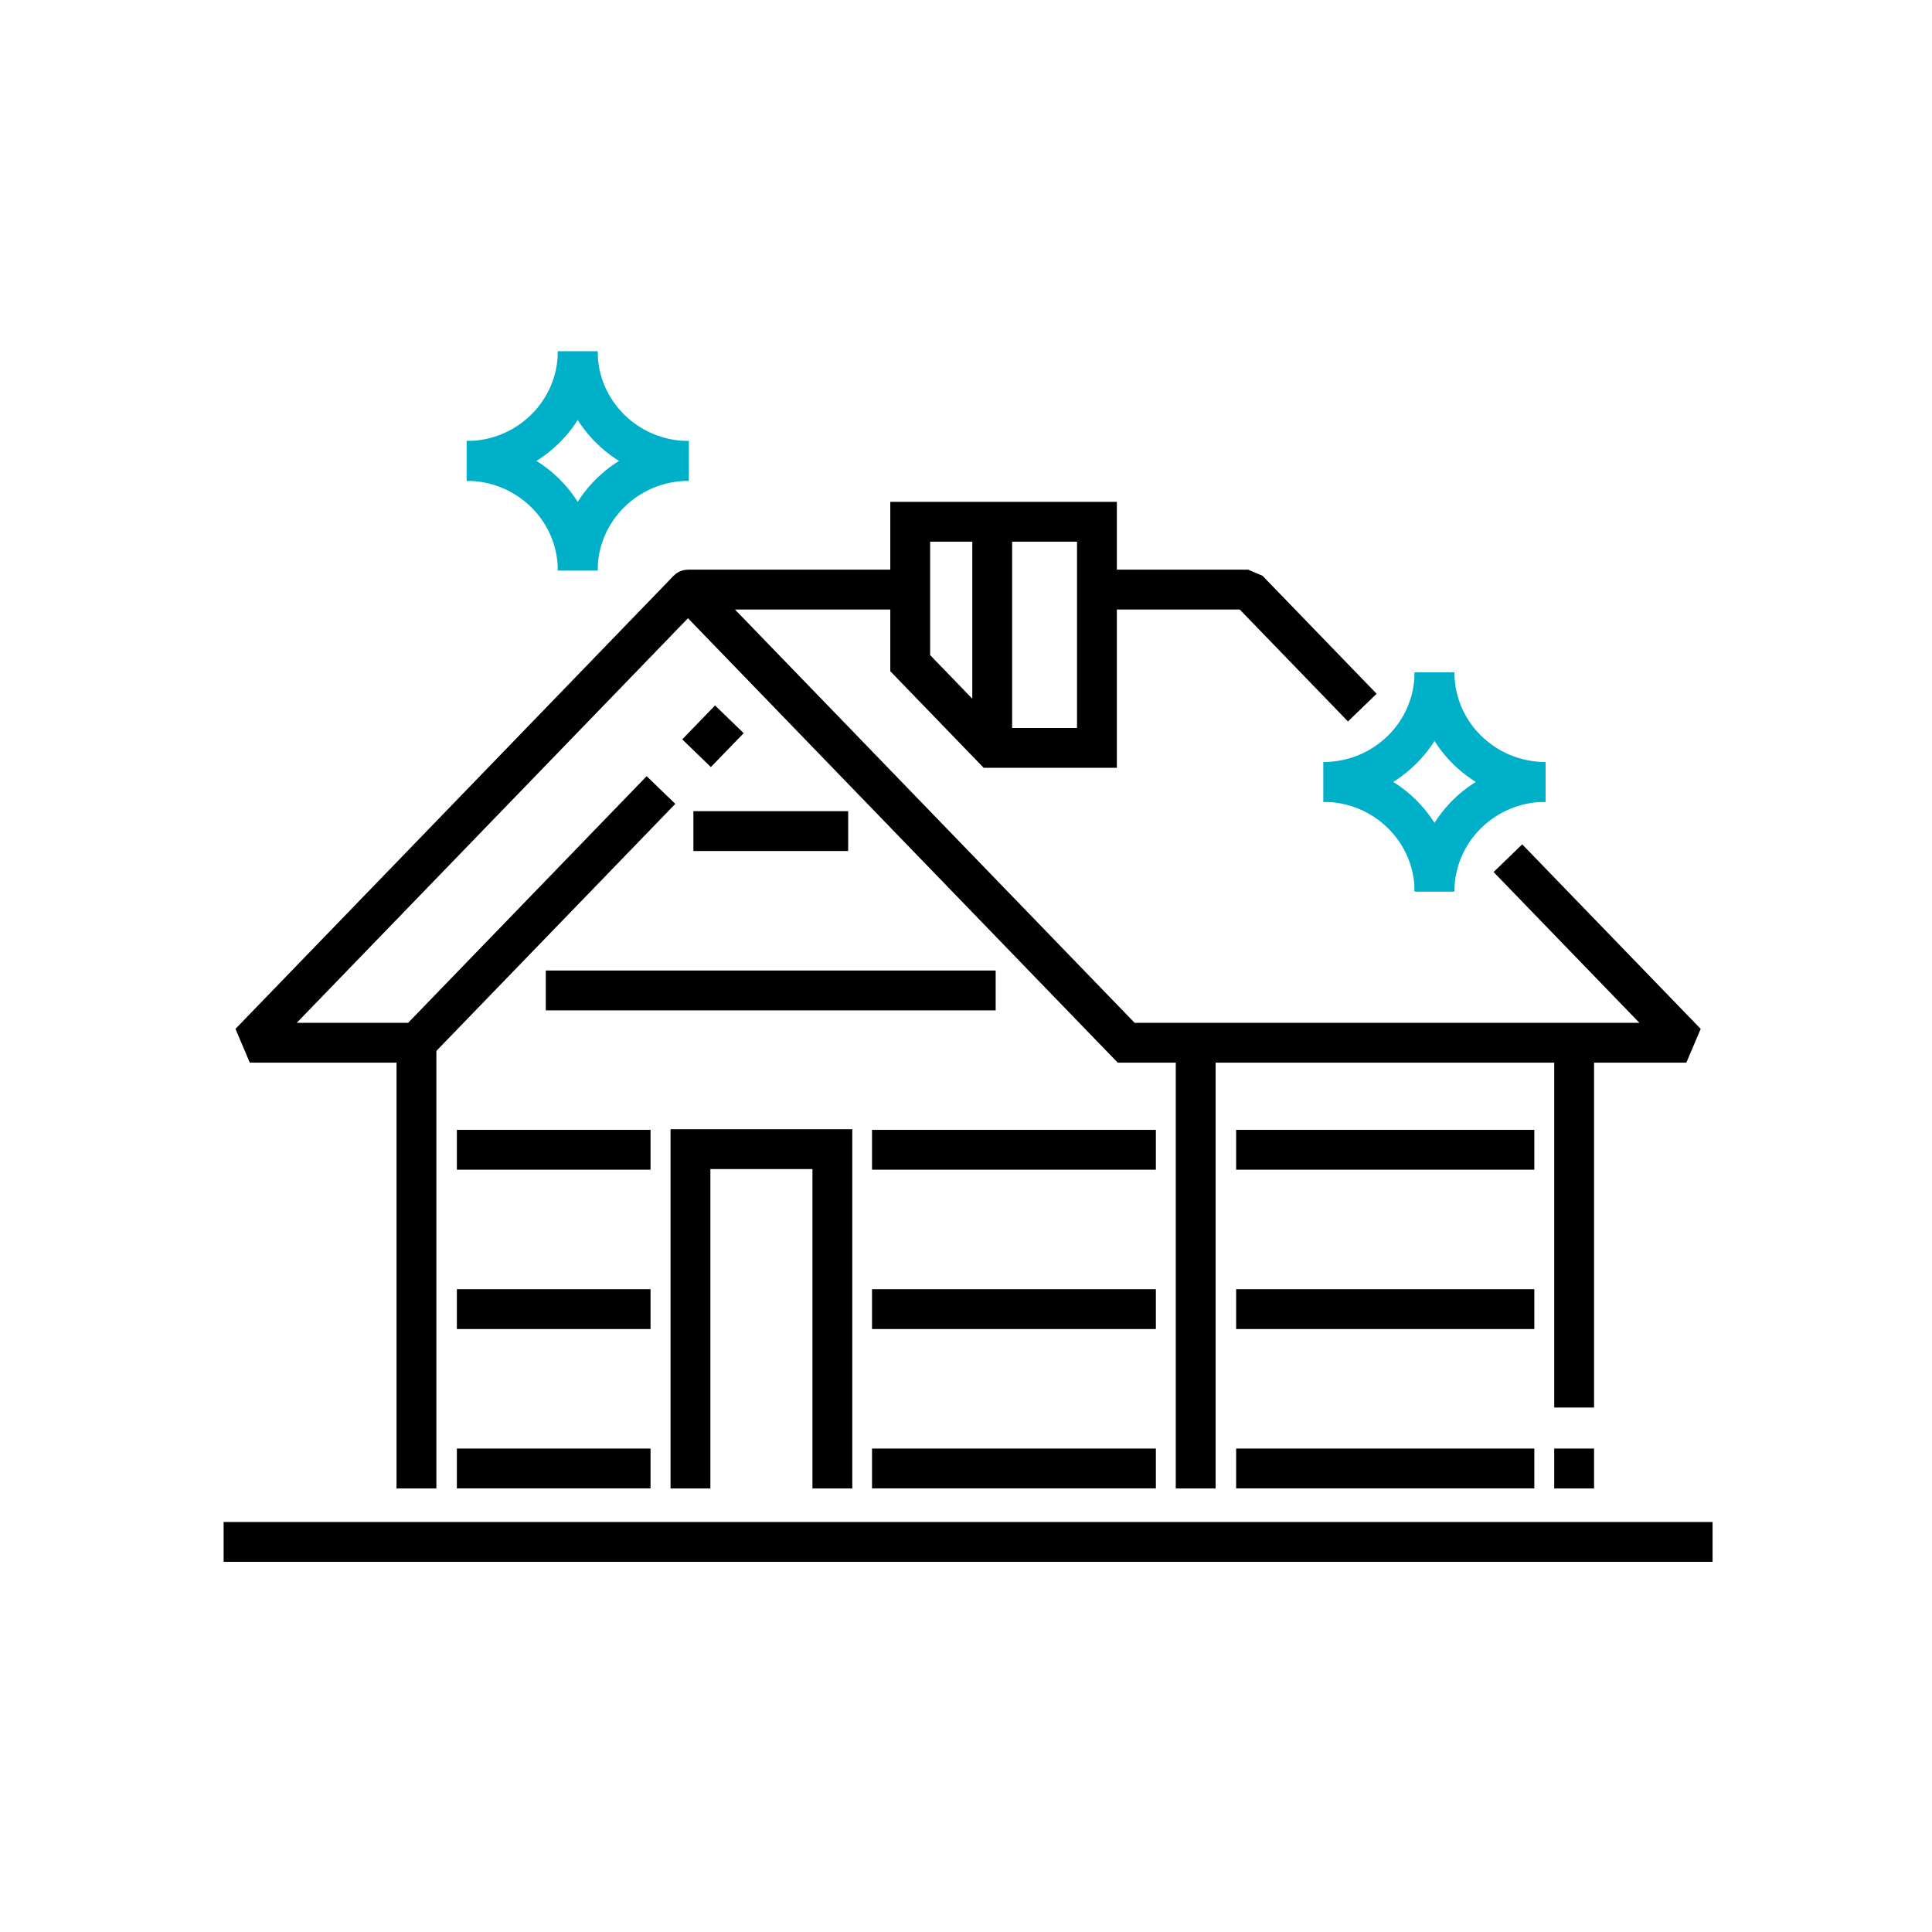 <svg width="97" height="97" viewBox="0 0 97 97" fill="none" xmlns="http://www.w3.org/2000/svg">
<line x1="85.983" y1="77.415" x2="11.227" y2="77.415" stroke="#000000" stroke-width="2"/>
<path d="M32.662 73.727H22.938" stroke="#000000" stroke-width="2"/>
<line x1="58.033" y1="73.727" x2="43.782" y2="73.727" stroke="#000000" stroke-width="2"/>
<path d="M77.034 73.727H62.063" stroke="#000000" stroke-width="2"/>
<path d="M32.662 65.727H22.938" stroke="#000000" stroke-width="2"/>
<line x1="58.033" y1="65.727" x2="43.782" y2="65.727" stroke="#000000" stroke-width="2"/>
<line x1="77.034" y1="65.727" x2="62.063" y2="65.727" stroke="#000000" stroke-width="2"/>
<path d="M32.662 57.727H22.938" stroke="#000000" stroke-width="2"/>
<path d="M58.033 57.727H43.782" stroke="#000000" stroke-width="2"/>
<line x1="77.034" y1="57.727" x2="62.063" y2="57.727" stroke="#000000" stroke-width="2"/>
<line x1="49.99" y1="49.727" x2="27.403" y2="49.727" stroke="#000000" stroke-width="2"/>
<line x1="42.584" y1="41.727" x2="34.813" y2="41.727" stroke="#000000" stroke-width="2"/>
<path d="M34.542 29.602V28.602C34.141 28.602 33.778 28.842 33.622 29.212C33.465 29.581 33.544 30.009 33.823 30.297L34.542 29.602ZM62.667 29.602L63.386 28.907L62.667 28.602V29.602ZM84.667 52.352V53.352L85.386 51.657L84.667 52.352ZM56.542 52.352L55.823 53.047L56.118 53.352H56.542V52.352ZM84.667 51.352H56.542V53.352H84.667V51.352ZM57.261 51.657L35.261 28.907L33.823 30.297L55.823 53.047L57.261 51.657ZM34.542 30.602H45.683V28.602H34.542V30.602ZM55.074 30.602H62.667V28.602H55.074V30.602ZM61.948 30.297L67.678 36.222L69.116 34.832L63.386 28.907L61.948 30.297ZM74.989 43.782L83.948 53.047L85.386 51.657L76.426 42.392L74.989 43.782Z" fill="#000000"/>
<path d="M45.699 33.295V26.196H55.074V37.55H49.813L45.699 33.295Z" stroke="#000000" stroke-width="2"/>
<path d="M34.541 29.602L12.541 52.352H20.916L33.186 39.665M36.619 36.115L34.972 37.817" stroke="#000000" stroke-width="2" stroke-linejoin="bevel"/>
<line x1="49.816" y1="26.009" x2="49.816" y2="37.55" stroke="#000000" stroke-width="2"/>
<line x1="20.909" y1="52.352" x2="20.909" y2="74.731" stroke="#000000" stroke-width="2"/>
<line x1="60.033" y1="52.352" x2="60.033" y2="74.731" stroke="#000000" stroke-width="2"/>
<path d="M79.033 52.352L79.033 70.668M79.033 74.731L79.033 72.727" stroke="#000000" stroke-width="2"/>
<path d="M41.791 74.731V57.695H34.666V74.731" stroke="#000000" stroke-width="2"/>
<path d="M72.022 33.757C72.022 36.794 74.519 39.258 77.596 39.258" stroke="#00b0c9" stroke-width="2" stroke-miterlimit="10"/>
<path d="M66.448 39.258C69.524 39.258 72.022 36.794 72.022 33.757" stroke="#00b0c9" stroke-width="2" stroke-miterlimit="10"/>
<path d="M72.022 44.758C72.022 41.722 74.519 39.258 77.596 39.258" stroke="#00b0c9" stroke-width="2" stroke-miterlimit="10"/>
<path d="M66.448 39.258C69.524 39.258 72.022 41.722 72.022 44.758" stroke="#00b0c9" stroke-width="2" stroke-miterlimit="10"/>
<path d="M29.006 17.641C29.006 20.677 31.503 23.141 34.58 23.141" stroke="#00b0c9" stroke-width="2" stroke-miterlimit="10"/>
<path d="M23.432 23.141C26.509 23.141 29.006 20.677 29.006 17.641" stroke="#00b0c9" stroke-width="2" stroke-miterlimit="10"/>
<path d="M29.006 28.642C29.006 25.605 31.503 23.141 34.58 23.141" stroke="#00b0c9" stroke-width="2" stroke-miterlimit="10"/>
<path d="M23.432 23.141C26.509 23.141 29.006 25.605 29.006 28.642" stroke="#00b0c9" stroke-width="2" stroke-miterlimit="10"/>
</svg>
